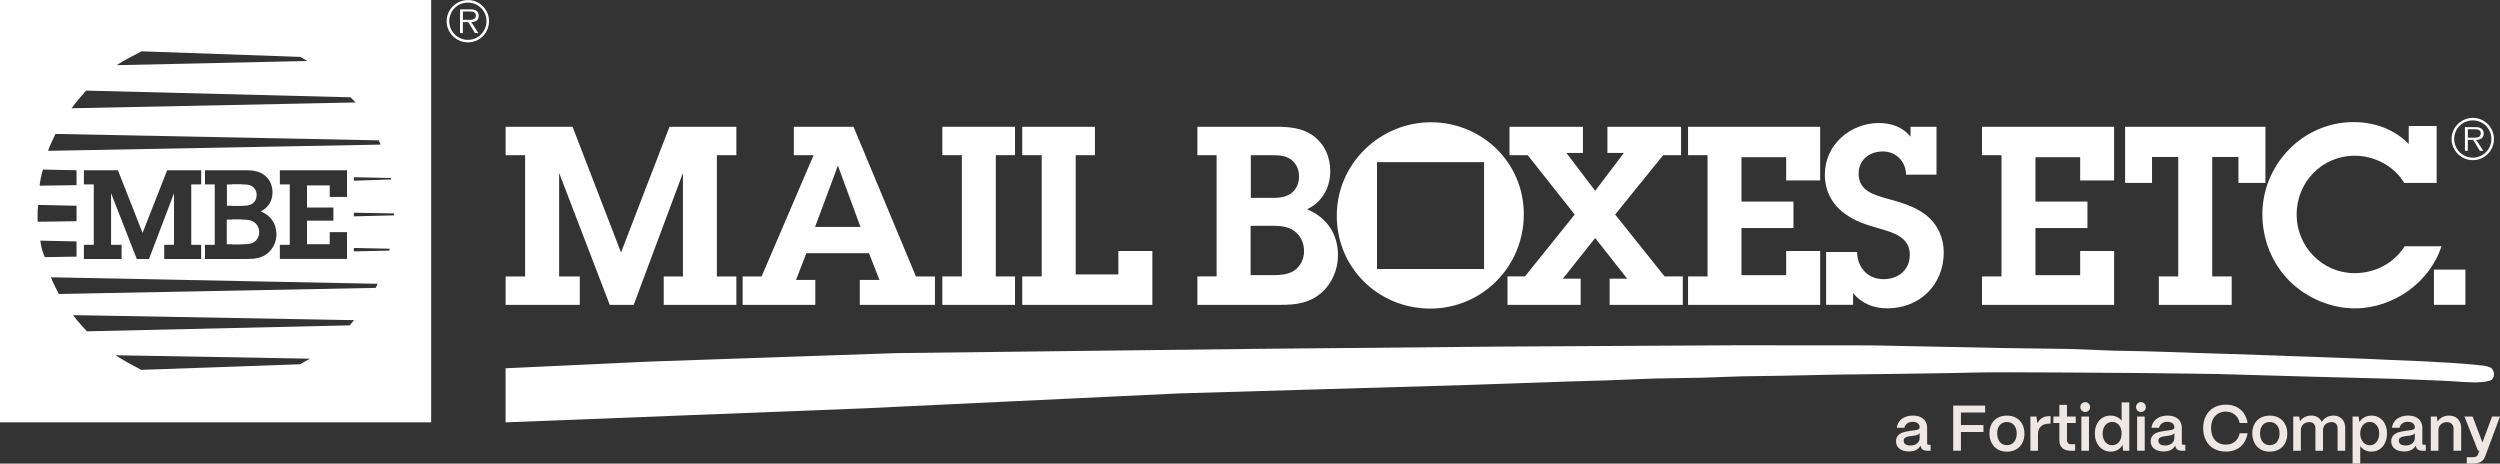 <?xml version="1.0" encoding="UTF-8"?><svg id="Livello_2" xmlns="http://www.w3.org/2000/svg" viewBox="0 0 1200 222.54"><rect x="0" y="0" width="1200" height="222.54" fill="#333333" stroke="none"/><g id="Livello_1-2"><path d="m937.54,194.68h15.32v3.34h-11.61v6h10.8v3.34h-10.8v8.98h-3.71v-21.66Z" style="fill:#efe7e4; stroke-width:0px;"/><path d="m958.83,215.65c-1.26-.75-2.22-1.8-2.89-3.13-.67-1.33-1.01-2.84-1.01-4.53s.36-3.27,1.08-4.56,1.72-2.27,3-2.94c1.28-.67,2.73-1,4.33-1,1.71,0,3.2.37,4.47,1.11,1.27.74,2.24,1.76,2.91,3.05s1.01,2.74,1.01,4.35c0,1.84-.36,3.42-1.07,4.73-.71,1.32-1.7,2.33-2.97,3.02-1.27.69-2.72,1.04-4.35,1.04-1.76,0-3.26-.38-4.52-1.13Zm7.01-2.69c.71-.48,1.25-1.15,1.62-2.01.37-.86.56-1.84.56-2.96,0-1.63-.43-2.94-1.28-3.93-.86-.99-1.98-1.49-3.39-1.49-.95,0-1.78.22-2.49.66-.71.44-1.26,1.08-1.64,1.9-.38.82-.57,1.77-.57,2.85,0,1.2.2,2.22.6,3.07.4.85.96,1.5,1.67,1.95s1.52.68,2.43.68,1.78-.24,2.49-.73Z" style="fill:#efe7e4; stroke-width:0px;"/><path d="m974.58,199.94h2.91l.47,3.25c.54-1.14,1.28-1.99,2.23-2.57.95-.58,2.11-.87,3.47-.87h.62v3.59h-.62c-1.71,0-3.04.43-3.99,1.3-.95.87-1.43,2.06-1.43,3.59v8.11h-3.65v-16.4Z" style="fill:#efe7e4; stroke-width:0px;"/><path d="m989.91,215.06c-.94-.86-1.41-2.1-1.41-3.73v-8.29h-2.88v-3.1h2.88v-5.6h3.65v5.6h4.21v3.1h-4.21v8.05c0,.7.18,1.24.53,1.61s.87.56,1.55.56h1.83v3.1h-2.08c-1.77,0-3.13-.43-4.07-1.28Z" style="fill:#efe7e4; stroke-width:0px;"/><path d="m999.22,197.05c-.46-.46-.68-1.03-.68-1.68s.23-1.22.68-1.67c.45-.45,1.01-.68,1.67-.68s1.22.23,1.67.7c.45.47.68,1.03.68,1.69s-.22,1.22-.66,1.67c-.44.45-1,.68-1.69.68s-1.22-.23-1.67-.7Zm-.16,2.89h3.65v16.4h-3.65v-16.4Z" style="fill:#efe7e4; stroke-width:0px;"/><path d="m1009.21,215.67c-1.15-.74-2.06-1.78-2.71-3.1-.65-1.32-.97-2.83-.97-4.52s.32-3.16.96-4.47c.64-1.31,1.53-2.32,2.66-3.03,1.13-.71,2.42-1.07,3.87-1.07,1.13,0,2.17.22,3.1.65.93.43,1.68,1.04,2.26,1.83v-8.82h3.68v23.21h-2.94l-.34-2.88c-.49,1.03-1.23,1.84-2.21,2.43-.98.59-2.12.88-3.42.88-1.47,0-2.78-.37-3.93-1.11Zm6.98-2.66c.69-.47,1.23-1.15,1.61-2.01.38-.87.57-1.86.57-2.97s-.19-2.03-.57-2.86c-.38-.84-.91-1.49-1.58-1.95-.67-.47-1.45-.7-2.34-.7s-1.71.24-2.4.71c-.69.47-1.23,1.13-1.62,1.96-.39.84-.59,1.8-.59,2.89s.2,2.1.59,2.94c.39.85.93,1.51,1.61,1.98.68.47,1.45.71,2.32.71s1.71-.24,2.4-.71Z" style="fill:#efe7e4; stroke-width:0px;"/><path d="m1025.98,197.05c-.46-.46-.68-1.03-.68-1.68s.23-1.22.68-1.67c.45-.45,1.01-.68,1.67-.68s1.22.23,1.67.7c.45.47.68,1.03.68,1.69s-.22,1.22-.66,1.67c-.44.45-1,.68-1.69.68s-1.22-.23-1.67-.7Zm-.16,2.89h3.65v16.4h-3.65v-16.4Z" style="fill:#efe7e4; stroke-width:0px;"/><path d="m1034.01,215.39c-1.12-.87-1.68-2.07-1.68-3.62.02-1.18.37-2.11,1.04-2.8.67-.69,1.51-1.19,2.51-1.49,1-.3,2.17-.53,3.51-.7.35-.04.69-.08,1.02-.12.78-.08,1.4-.18,1.84-.28s.79-.25,1.05-.45c.26-.2.39-.47.39-.82,0-.51-.13-.98-.39-1.39-.26-.41-.65-.73-1.16-.94-.52-.22-1.12-.32-1.8-.32-1.07,0-1.96.27-2.68.8-.71.54-1.14,1.23-1.28,2.07h-3.65c.1-1.13.5-2.15,1.18-3.05.68-.9,1.58-1.59,2.71-2.07,1.13-.49,2.38-.73,3.76-.73,1.47,0,2.71.24,3.74.73,1.03.48,1.82,1.18,2.35,2.07s.81,1.92.81,3.08v7.43c0,.25.07.43.2.54.14.11.34.17.6.17h.87v2.85h-1.73c-.83,0-1.49-.16-2-.5-.5-.33-.83-.8-.97-1.42-.06-.16-.1-.34-.12-.53-.49.89-1.2,1.57-2.12,2.06-.92.49-2.06.73-3.42.73-1.92,0-3.44-.43-4.57-1.3Zm8.45-2.57c.81-.68,1.22-1.55,1.22-2.6v-2.32c-.23.37-.6.66-1.13.85-.53.2-1.21.35-2.06.45l-.71.09c-.87.1-1.55.22-2.06.36-.51.13-.92.35-1.24.65s-.48.72-.48,1.25c0,.72.28,1.28.85,1.69.57.4,1.39.6,2.46.6,1.28,0,2.32-.34,3.14-1.02Z" style="fill:#efe7e4; stroke-width:0px;"/><path d="m911.76,215.39c-1.12-.87-1.68-2.07-1.68-3.62.02-1.18.37-2.11,1.04-2.8.67-.69,1.51-1.19,2.51-1.49,1-.3,2.17-.53,3.51-.7.35-.04.69-.08,1.02-.12.78-.08,1.4-.18,1.84-.28s.79-.25,1.05-.45c.26-.2.39-.47.39-.82,0-.51-.13-.98-.39-1.39-.26-.41-.65-.73-1.16-.94-.52-.22-1.12-.32-1.8-.32-1.07,0-1.96.27-2.68.8-.71.54-1.14,1.23-1.28,2.07h-3.65c.1-1.13.5-2.15,1.18-3.05.68-.9,1.58-1.59,2.71-2.07,1.13-.49,2.38-.73,3.76-.73,1.47,0,2.71.24,3.74.73,1.03.48,1.82,1.18,2.35,2.07.54.9.81,1.92.81,3.08v7.43c0,.25.07.43.2.54.14.11.34.17.6.17h.87v2.85h-1.73c-.83,0-1.49-.16-2-.5-.5-.33-.83-.8-.97-1.42-.06-.16-.1-.34-.12-.53-.49.89-1.2,1.57-2.12,2.06-.92.49-2.06.73-3.42.73-1.92,0-3.44-.43-4.57-1.3Zm8.45-2.57c.81-.68,1.22-1.55,1.22-2.6v-2.32c-.23.37-.6.66-1.13.85-.53.2-1.21.35-2.06.45l-.71.09c-.87.1-1.55.22-2.06.36-.51.13-.92.35-1.24.65s-.48.72-.48,1.25c0,.72.28,1.28.85,1.69.57.4,1.39.6,2.46.6,1.28,0,2.32-.34,3.14-1.02Z" style="fill:#efe7e4; stroke-width:0px;"/><path d="m1062.66,215.37c-1.65-.94-2.92-2.27-3.81-3.99-.89-1.72-1.33-3.7-1.33-5.93s.44-4.1,1.31-5.8c.88-1.7,2.14-3.03,3.79-3.98,1.65-.95,3.58-1.43,5.79-1.43,2.81,0,5.13.78,6.96,2.32,1.84,1.55,2.99,3.7,3.47,6.47h-3.81c-.35-1.69-1.12-3.02-2.29-3.99-1.18-.97-2.62-1.46-4.33-1.46-1.44,0-2.7.32-3.76.96-1.06.64-1.88,1.55-2.46,2.74-.58,1.19-.87,2.57-.87,4.16s.28,3.05.85,4.25,1.39,2.13,2.46,2.77c1.07.64,2.33.96,3.78.96,1.73,0,3.18-.48,4.35-1.44,1.16-.96,1.92-2.3,2.27-4.01h3.81c-.49,2.81-1.65,4.97-3.47,6.5-1.82,1.53-4.14,2.29-6.96,2.29-2.19,0-4.11-.47-5.75-1.41Z" style="fill:#efe7e4; stroke-width:0px;"/><path d="m1085,215.65c-1.26-.75-2.22-1.8-2.89-3.13-.67-1.33-1.01-2.84-1.01-4.53s.36-3.27,1.08-4.56c.72-1.29,1.72-2.27,3-2.94,1.28-.67,2.73-1,4.33-1,1.71,0,3.2.37,4.47,1.11,1.27.74,2.24,1.76,2.91,3.05s1.01,2.74,1.01,4.35c0,1.84-.36,3.42-1.07,4.73-.71,1.32-1.7,2.33-2.97,3.02-1.27.69-2.72,1.04-4.35,1.04-1.76,0-3.26-.38-4.52-1.13Zm7.01-2.69c.71-.48,1.25-1.15,1.62-2.01.37-.86.56-1.84.56-2.96,0-1.63-.43-2.94-1.28-3.93-.86-.99-1.98-1.49-3.39-1.49-.95,0-1.78.22-2.49.66-.71.44-1.26,1.08-1.64,1.9-.38.82-.57,1.77-.57,2.85,0,1.2.2,2.22.6,3.07.4.85.96,1.5,1.67,1.95.71.45,1.52.68,2.43.68s1.78-.24,2.49-.73Z" style="fill:#efe7e4; stroke-width:0px;"/><path d="m1100.75,199.94h2.91l.31,2.32c.52-.85,1.26-1.52,2.23-2.03s2.05-.76,3.25-.76,2.17.26,3.03.79c.87.53,1.52,1.28,1.95,2.28.51-.91,1.27-1.65,2.27-2.21,1-.57,2.13-.85,3.39-.85,1.12,0,2.1.25,2.96.76.86.51,1.51,1.2,1.96,2.09.45.89.68,1.93.68,3.13v10.89h-3.65v-10.74c0-.91-.26-1.63-.77-2.18s-1.22-.82-2.1-.82c-.83,0-1.55.17-2.17.5-.62.33-1.1.78-1.44,1.36-.34.58-.51,1.23-.51,1.95v9.93h-3.65v-10.74c0-.91-.26-1.63-.77-2.18-.52-.55-1.22-.82-2.1-.82-.83,0-1.55.17-2.17.5-.62.33-1.1.78-1.44,1.36-.34.58-.51,1.23-.51,1.95v9.93h-3.65v-16.4Z" style="fill:#efe7e4; stroke-width:0px;"/><path d="m1129.23,199.94h2.94l.34,2.69c.56-.97,1.35-1.74,2.37-2.3,1.02-.57,2.18-.85,3.48-.85,1.4,0,2.67.36,3.81,1.07,1.13.71,2.02,1.72,2.65,3.03.63,1.31.94,2.8.94,4.47s-.31,3.2-.94,4.53c-.63,1.33-1.51,2.36-2.65,3.1-1.14.73-2.42,1.1-3.84,1.1-1.18,0-2.23-.24-3.17-.71-.94-.47-1.69-1.13-2.24-1.98v8.45h-3.68v-22.59Zm10.61,13.06c.68-.47,1.21-1.14,1.59-2,.38-.86.57-1.84.57-2.95s-.19-2.03-.57-2.86c-.38-.84-.91-1.49-1.59-1.95-.68-.46-1.46-.7-2.35-.7s-1.7.23-2.38.7c-.68.46-1.22,1.1-1.61,1.92-.39.82-.59,1.75-.59,2.8,0,1.14.2,2.13.59,2.99.39.86.93,1.53,1.62,2.03.69.49,1.49.74,2.4.74s1.64-.24,2.32-.71Z" style="fill:#efe7e4; stroke-width:0px;"/><path d="m1149.45,215.39c-1.12-.87-1.68-2.07-1.68-3.62.02-1.18.37-2.11,1.04-2.8.67-.69,1.51-1.19,2.51-1.49,1-.3,2.17-.53,3.51-.7.35-.04.69-.08,1.02-.12.78-.08,1.4-.18,1.84-.28s.79-.25,1.05-.45c.26-.2.39-.47.39-.82,0-.51-.13-.98-.39-1.39-.26-.41-.65-.73-1.16-.94-.52-.22-1.12-.32-1.8-.32-1.07,0-1.96.27-2.68.8-.71.54-1.14,1.23-1.28,2.07h-3.65c.1-1.13.5-2.15,1.18-3.05.68-.9,1.58-1.59,2.71-2.07,1.13-.49,2.38-.73,3.76-.73,1.47,0,2.71.24,3.74.73,1.03.48,1.82,1.18,2.35,2.07s.81,1.92.81,3.08v7.43c0,.25.07.43.2.54.14.11.34.17.6.17h.87v2.85h-1.73c-.83,0-1.49-.16-2-.5-.5-.33-.83-.8-.97-1.42-.06-.16-.1-.34-.12-.53-.49.89-1.2,1.57-2.12,2.06-.92.49-2.06.73-3.42.73-1.92,0-3.44-.43-4.57-1.3Zm8.45-2.57c.81-.68,1.22-1.55,1.22-2.6v-2.32c-.23.37-.6.66-1.13.85-.53.2-1.21.35-2.06.45l-.71.09c-.87.1-1.55.22-2.06.36-.51.13-.92.35-1.24.65s-.48.72-.48,1.25c0,.72.28,1.28.85,1.69.57.4,1.39.6,2.46.6,1.28,0,2.32-.34,3.14-1.02Z" style="fill:#efe7e4; stroke-width:0px;"/><path d="m1166.79,199.94h2.91l.34,2.42c.51-.89,1.26-1.59,2.24-2.11.98-.51,2.07-.77,3.27-.77,1.77,0,3.19.55,4.24,1.64,1.05,1.1,1.58,2.55,1.58,4.36v10.86h-3.68v-10.71c0-.91-.29-1.63-.87-2.18-.58-.55-1.37-.82-2.39-.82-.76,0-1.45.17-2.06.5-.61.33-1.08.78-1.42,1.36-.34.58-.51,1.23-.51,1.95v9.9h-3.65v-16.4Z" style="fill:#efe7e4; stroke-width:0px;"/><path d="m1184.06,219.44h3c.66,0,1.18-.11,1.56-.34.38-.23.66-.57.85-1.02l.62-1.73h-.65l-6.5-16.4h3.93l4.7,12.44,4.61-12.44h3.81l-7.15,19.22c-.29.76-.68,1.39-1.18,1.87-.5.48-1.13.85-1.89,1.11-.76.26-1.67.39-2.72.39h-3v-3.1Z" style="fill:#efe7e4; stroke-width:0px;"/><path d="m121.24,97.67c1.34-.97,1.95-2.46,1.95-4.07,0-1.73-.73-3.28-2.26-4.23-1.52-.97-3.46-.83-5.24-.83h-4.26v10.2h4.2c2.02,0,3.9.13,5.61-1.07" style="fill:#fff; stroke-width:0px;"/><path d="m121.97,116.18c1.59-1.04,2.44-2.89,2.44-4.67,0-1.91-.73-3.64-2.37-4.83-1.76-1.26-3.9-1.26-6.04-1.26h-4.63v11.82h4.58c1.95,0,4.33.05,6.02-1.06" style="fill:#fff; stroke-width:0px;"/><path d="m18.06,101.45c0-.73.2-2.35.22-3.1l18.46.41v7.42l-18.64.26c-.13-1.94-.03-3.02-.03-5m2.55-20.06l16.12.35v7.14l-17.74.26c.35-2.66.85-5.46,1.62-7.75m5.99-17.1l155.21,3.08.88,2.05-159.64,2.99c.98-2.78,2.29-5.49,3.55-8.12m14.72-20.8l126.92,3.22,2.4,2.48-136.3,2.78c1.83-2.58,4.88-6.11,6.97-8.48m26.62-18.85l76.23,2.68,3.33,1.97-91.51,2c3.4-2.29,8.58-4.87,11.95-6.65m119.79,61.49l-17.88.61v-1.68l17.79.39.09.69Zm1.44,17.25l-19.33.47.02-1.74,19.31.34v.93Zm-2.34,16.92l-16.98.37v-1.65s17.24.37,17.24.37l-.26.91Zm-52.5-31.77v-6.81h32.23v12.82h-8.29v-5.54h-10.91v10.62h12.67v6.32h-12.67v11.29h10.91v-5.8h8.29v12.88h-32.23v-6.8h4.75v-28.99h-4.75Zm-35.94,0v-6.81h19.31c3.23,0,6.4.29,9.02,2.2,2.81,2.09,4.08,5.08,4.08,8.48,0,3.87-2.01,7.4-5.66,9.06,4.8,1.91,7.55,5.92,7.55,10.98,0,3.41-1.46,6.81-4.08,9.02-2.93,2.48-6.28,2.85-10,2.85h-20.23v-6.8h4.69v-28.99h-4.69Zm-58.12,0v-6.81h16.33l11.83,30.08,11.81-30.08h16.32v6.81h-4.76v28.99h4.76v6.8h-17.73v-6.8h4.7v-24.77l-12.01,31.57h-5.85l-12.36-31.57v24.77h5.05v6.8h-18.09v-6.8h4.74v-28.99h-4.74Zm140.05,49.66l-152.08,2.93c-1.28-2.6-2.78-5.26-3.78-8.02l156.84,3.12-.97,1.97Zm-12.44,17.99l-126.2,2.86c-2.1-2.36-4.78-5.19-6.61-7.78l134.86,2.42-2.04,2.5Zm-23.88,18.67l-76.23,2.69c-3.36-1.79-8.92-4.73-12.31-7.02l93.31,1.65-4.76,2.68ZM19.35,115.51l17.39.37v7.3l-15.22.25c-1.32-2.81-1.83-5.43-2.17-7.92M0,202.71h206.96V0H0v202.71Z" style="fill:#fff; stroke-width:0px;"/><rect x="1168.28" y="129.42" width="15.11" height="16.9" style="fill:#fff; stroke-width:0px;"/><path d="m402.14,79.65h.11l10.78,29.29h-21.8l10.91-29.29Zm-10.79,54.71h-9.24l4.92-12.81h30.09l5.03,12.81h-9.45v11.98h36.08v-13.64h-9.13l-29.96-71.83h-28.65v13.63h9.48l-24.95,58.19h-9.1v13.64h34.88v-11.98Z" style="fill:#fff; stroke-width:0px;"/><polygon points="487.21 132.69 477.99 132.69 477.99 74.48 487.21 74.48 487.21 60.85 452.33 60.85 452.33 74.48 461.69 74.48 461.69 132.69 452.33 132.69 452.33 146.34 487.21 146.34 487.21 132.69" style="fill:#fff; stroke-width:0px;"/><polygon points="553.13 120.48 536.82 120.48 536.82 131.72 516.33 131.72 516.33 74.49 525.56 74.49 525.56 60.86 490.68 60.86 490.68 74.49 500.02 74.49 500.02 132.69 490.68 132.69 490.68 146.34 553.13 146.34 553.13 120.48" style="fill:#fff; stroke-width:0px;"/><polygon points="755.85 102.98 731.99 132.67 723.61 132.67 723.61 146.33 758.72 146.33 758.72 133.75 750.19 133.75 765.68 114.24 781.02 133.75 772.63 133.75 772.63 146.33 807.74 146.33 807.74 132.67 799 132.67 775.27 102.98 798.28 74.51 806.91 74.51 806.91 60.85 771.56 60.85 771.56 73.42 779.46 73.42 765.68 91.6 751.89 73.42 759.81 73.42 759.81 60.85 724.56 60.85 724.56 74.51 733.32 74.51 755.85 102.98" style="fill:#fff; stroke-width:0px;"/><polygon points="873.68 120.48 857.37 120.48 857.37 132.08 835.91 132.08 835.91 109.46 860.86 109.46 860.86 96.76 835.91 96.76 835.91 75.46 857.37 75.46 857.37 86.6 873.68 86.6 873.68 60.86 810.26 60.86 810.26 74.49 819.62 74.49 819.62 132.69 810.26 132.69 810.26 146.34 873.68 146.34 873.68 120.48" style="fill:#fff; stroke-width:0px;"/><polygon points="1014.77 120.47 998.48 120.47 998.48 132.08 977.01 132.08 977.01 109.46 1001.97 109.46 1001.97 96.75 977.01 96.75 977.01 75.46 998.48 75.46 998.48 86.61 1014.77 86.61 1014.77 60.86 951.36 60.86 951.36 74.49 960.72 74.49 960.72 132.69 951.36 132.69 951.36 146.34 1014.77 146.34 1014.77 120.47" style="fill:#fff; stroke-width:0px;"/><polygon points="1032.97 75.34 1045.56 75.34 1045.56 132.69 1036.23 132.69 1036.23 146.34 1071.22 146.34 1071.22 132.69 1061.87 132.69 1061.87 75.34 1074.45 75.34 1074.45 87.8 1087.4 87.8 1087.4 60.86 1020.05 60.86 1020.05 87.8 1032.97 87.8 1032.97 75.34" style="fill:#fff; stroke-width:0px;"/><polygon points="278.3 132.7 268.38 132.7 268.38 83.01 292.68 146.33 304.18 146.33 327.81 83.01 327.81 132.7 318.59 132.7 318.59 146.33 353.45 146.33 353.45 132.7 344.1 132.7 344.1 74.49 353.45 74.49 353.45 60.87 321.34 60.87 298.09 121.19 274.84 60.87 242.7 60.87 242.7 74.49 252.05 74.49 252.05 132.7 242.7 132.7 242.7 146.33 278.3 146.33 278.3 132.7" style="fill:#fff; stroke-width:0px;"/><path d="m1098.9,134.83c8.15,8.16,19.89,13.19,31.39,13.19,18.35,0,35.98-12.33,41.61-29.82h-17.63c-5.28,8.27-14.27,12.91-24.09,12.91-15.47,0-27.8-12.77-27.8-28.12s11.87-28.24,28.03-28.24c9.23,0,18.83,4.91,23.61,13.06h15.58v-27.32h-13.41v8.63c-6.96-7.17-16.56-10.52-26.49-10.52-24.33,0-43.76,20.34-43.76,44.29,0,11.96,4.56,23.46,12.96,31.95" style="fill:#fff; stroke-width:0px;"/><path d="m600.29,132.07v-23.7h9.1c4.2,0,8.39,0,11.88,2.51,3.23,2.4,4.68,5.88,4.68,9.73,0,3.56-1.69,7.27-4.81,9.32-3.36,2.25-8.01,2.14-11.85,2.14h-9Zm.1-57.58h8.39c3.49,0,7.33-.2,10.31,1.69,3.01,1.88,4.44,5.02,4.44,8.5,0,3.23-1.2,6.23-3.82,8.14-3.37,2.39-7.08,2.15-11.04,2.15h-8.27v-20.48Zm33.81,66.09c5.16-4.44,8.03-11.25,8.03-18.08,0-10.18-5.39-18.19-14.87-22.04,7.21-3.34,11.16-10.42,11.16-18.2,0-6.81-2.5-12.79-8.02-16.99-5.18-3.81-11.4-4.42-17.75-4.42h-38.01v13.64h9.23v58.19h-9.23v13.65h39.79c7.32,0,13.9-.72,19.66-5.75" style="fill:#fff; stroke-width:0px;"/><path d="m885.28,102.4c5.28,3.96,10.57,5.5,16.8,7.3,6.59,1.9,14.63,4.08,14.63,12.57,0,7.3-5.52,11.73-12.58,11.73-7.94,0-12.71-6.01-12.71-13.05h-14.88v25.37h12.95v-5.63c4.08,5.02,9.83,7.31,16.45,7.31,15.56,0,27.06-11.37,27.06-26.82,0-7.18-2.98-13.51-8.51-17.97-5.5-4.18-11.74-5.95-18.34-7.77-6.58-1.92-14.01-3.71-14.01-12.08,0-6.71,5.27-10.66,11.63-10.66s11.03,4.79,11.13,11.14h14.62v-22.98h-12.46v4.81c-3.6-4.69-9.36-6.62-15.21-6.62-13.81,0-25.92,10.55-25.92,24.67,0,7.68,3.23,14.13,9.34,18.69" style="fill:#fff; stroke-width:0px;"/><path d="m660.96,77.83h51.39v51.28h-51.39v-51.28Zm25.5,70.29c25.06,0,44.97-20.23,44.97-45.26s-20.27-44.17-44.6-44.17-45.18,19.74-45.18,44.89,20.12,44.53,44.82,44.53" style="fill:#fff; stroke-width:0px;"/><path d="m1196.9,178.2s-.73-1.53-1.55-1.83c-.79-.31-2.12-.73-3.55-.89-1.16-.13-4.37-.46-4.37-.46l-5.23-.44-6.31-.45-5.83-.32-6.62-.38-16.54-.68-9.77-.46-25.41-.95s-10.51-.34-21.3-.75c-10.81-.4-12.35-.46-23.57-.79-13.42-.39-10.86-.31-26.01-.85-12.13-.44-25.72-.61-25.72-.61l-22.1-.85-31.55-.43-63.13-1.28-64.52-.05-114.97.64-115.73,1.08-86.33,1.02-86.37,1.02-59.44,2.04-59.45,2.04-34.43,1.61-34.41,1.59v25.96l86.34-3.37,86.36-3.38,21.34-1.02,21.34-1.01,27.12-1.29,27.15-1.28,26.62-1.27,26.63-1.26,69.45-2.03,69.48-2.04,15.34-.52,15.36-.53,17.31-.6,18.23-.53,23.26-.9,23.96-.43,17.75-.63,19.99-.29,24.88-.52s59.57-.69,68.13-1.02c8.56-.34,80.6.26,80.6.26l34.18.43,45.26,1.29,41.8,1.08,21.32.85,4.41.24,3.23.2,3.24.21,2.71.1,2.68.11,1.36-.09,1.37-.07,1.14-.12,1.11-.13,1.91-.44.96-.44.47-.55.41-.73.19-1.14v-.83l-.19-.79Z" style="fill:#fff; stroke-width:0px;"/><path d="m1186.96,57.79c4.92,0,8.9,3.99,8.9,8.92s-3.99,8.97-8.9,8.97-8.95-3.98-8.95-8.97,3.98-8.92,8.95-8.92m0,19.09c5.6,0,10.09-4.48,10.14-10.09v-.16c-.04-5.55-4.54-10.05-10.14-10.05s-10.21,4.54-10.21,10.12,4.57,10.17,10.21,10.17" style="fill:#fff; stroke-width:0px;"/><path d="m1184.55,62.04h3.25c1.41,0,2.96.21,2.96,1.97,0,2.33-2.48,2.06-4.07,2.06h-2.14v-4.02Zm0,5.11h2.56l3.24,5.25h1.65l-3.43-5.25c2.03-.04,3.61-.87,3.61-3.12,0-.94-.44-1.95-1.29-2.42-.85-.54-1.82-.58-2.77-.58h-4.95v11.37h1.38v-5.25Z" style="fill:#fff; stroke-width:0px;"/><path d="m224.6,19.13c-4.97,0-8.95-3.98-8.95-8.97s3.98-8.91,8.95-8.91,8.9,3.98,8.9,8.91-3.99,8.97-8.9,8.97M224.6.04c-5.64,0-10.21,4.54-10.21,10.12s4.57,10.17,10.21,10.17,10.09-4.48,10.14-10.09v-.16c-.04-5.55-4.54-10.05-10.14-10.05" style="fill:#fff; stroke-width:0px;"/><path d="m224.33,9.52h-2.14v-4.02h3.25c1.41,0,2.96.21,2.96,1.97,0,2.33-2.48,2.06-4.07,2.06m5.48-2.03c0-.94-.44-1.95-1.29-2.42-.85-.54-1.82-.58-2.77-.58h-4.95v11.37h1.38v-5.25h2.57l3.23,5.25h1.65l-3.44-5.25c2.03-.04,3.61-.87,3.61-3.12" style="fill:#fff; stroke-width:0px;"/><path d="m118.72,97.67c1.35-.97,1.95-2.46,1.95-4.07,0-1.73-.73-3.28-2.26-4.23-1.52-.97-3.46-.83-5.24-.83h-4.26v10.2h4.2c2.02,0,3.9.13,5.61-1.07" style="fill:#fff; stroke-width:0px;"/><path d="m119.45,116.18c1.59-1.04,2.44-2.89,2.44-4.67,0-1.91-.73-3.64-2.37-4.83-1.76-1.26-3.9-1.26-6.04-1.26h-4.63v11.82h4.58c1.95,0,4.33.05,6.02-1.06" style="fill:#fff; stroke-width:0px;"/></g></svg>
